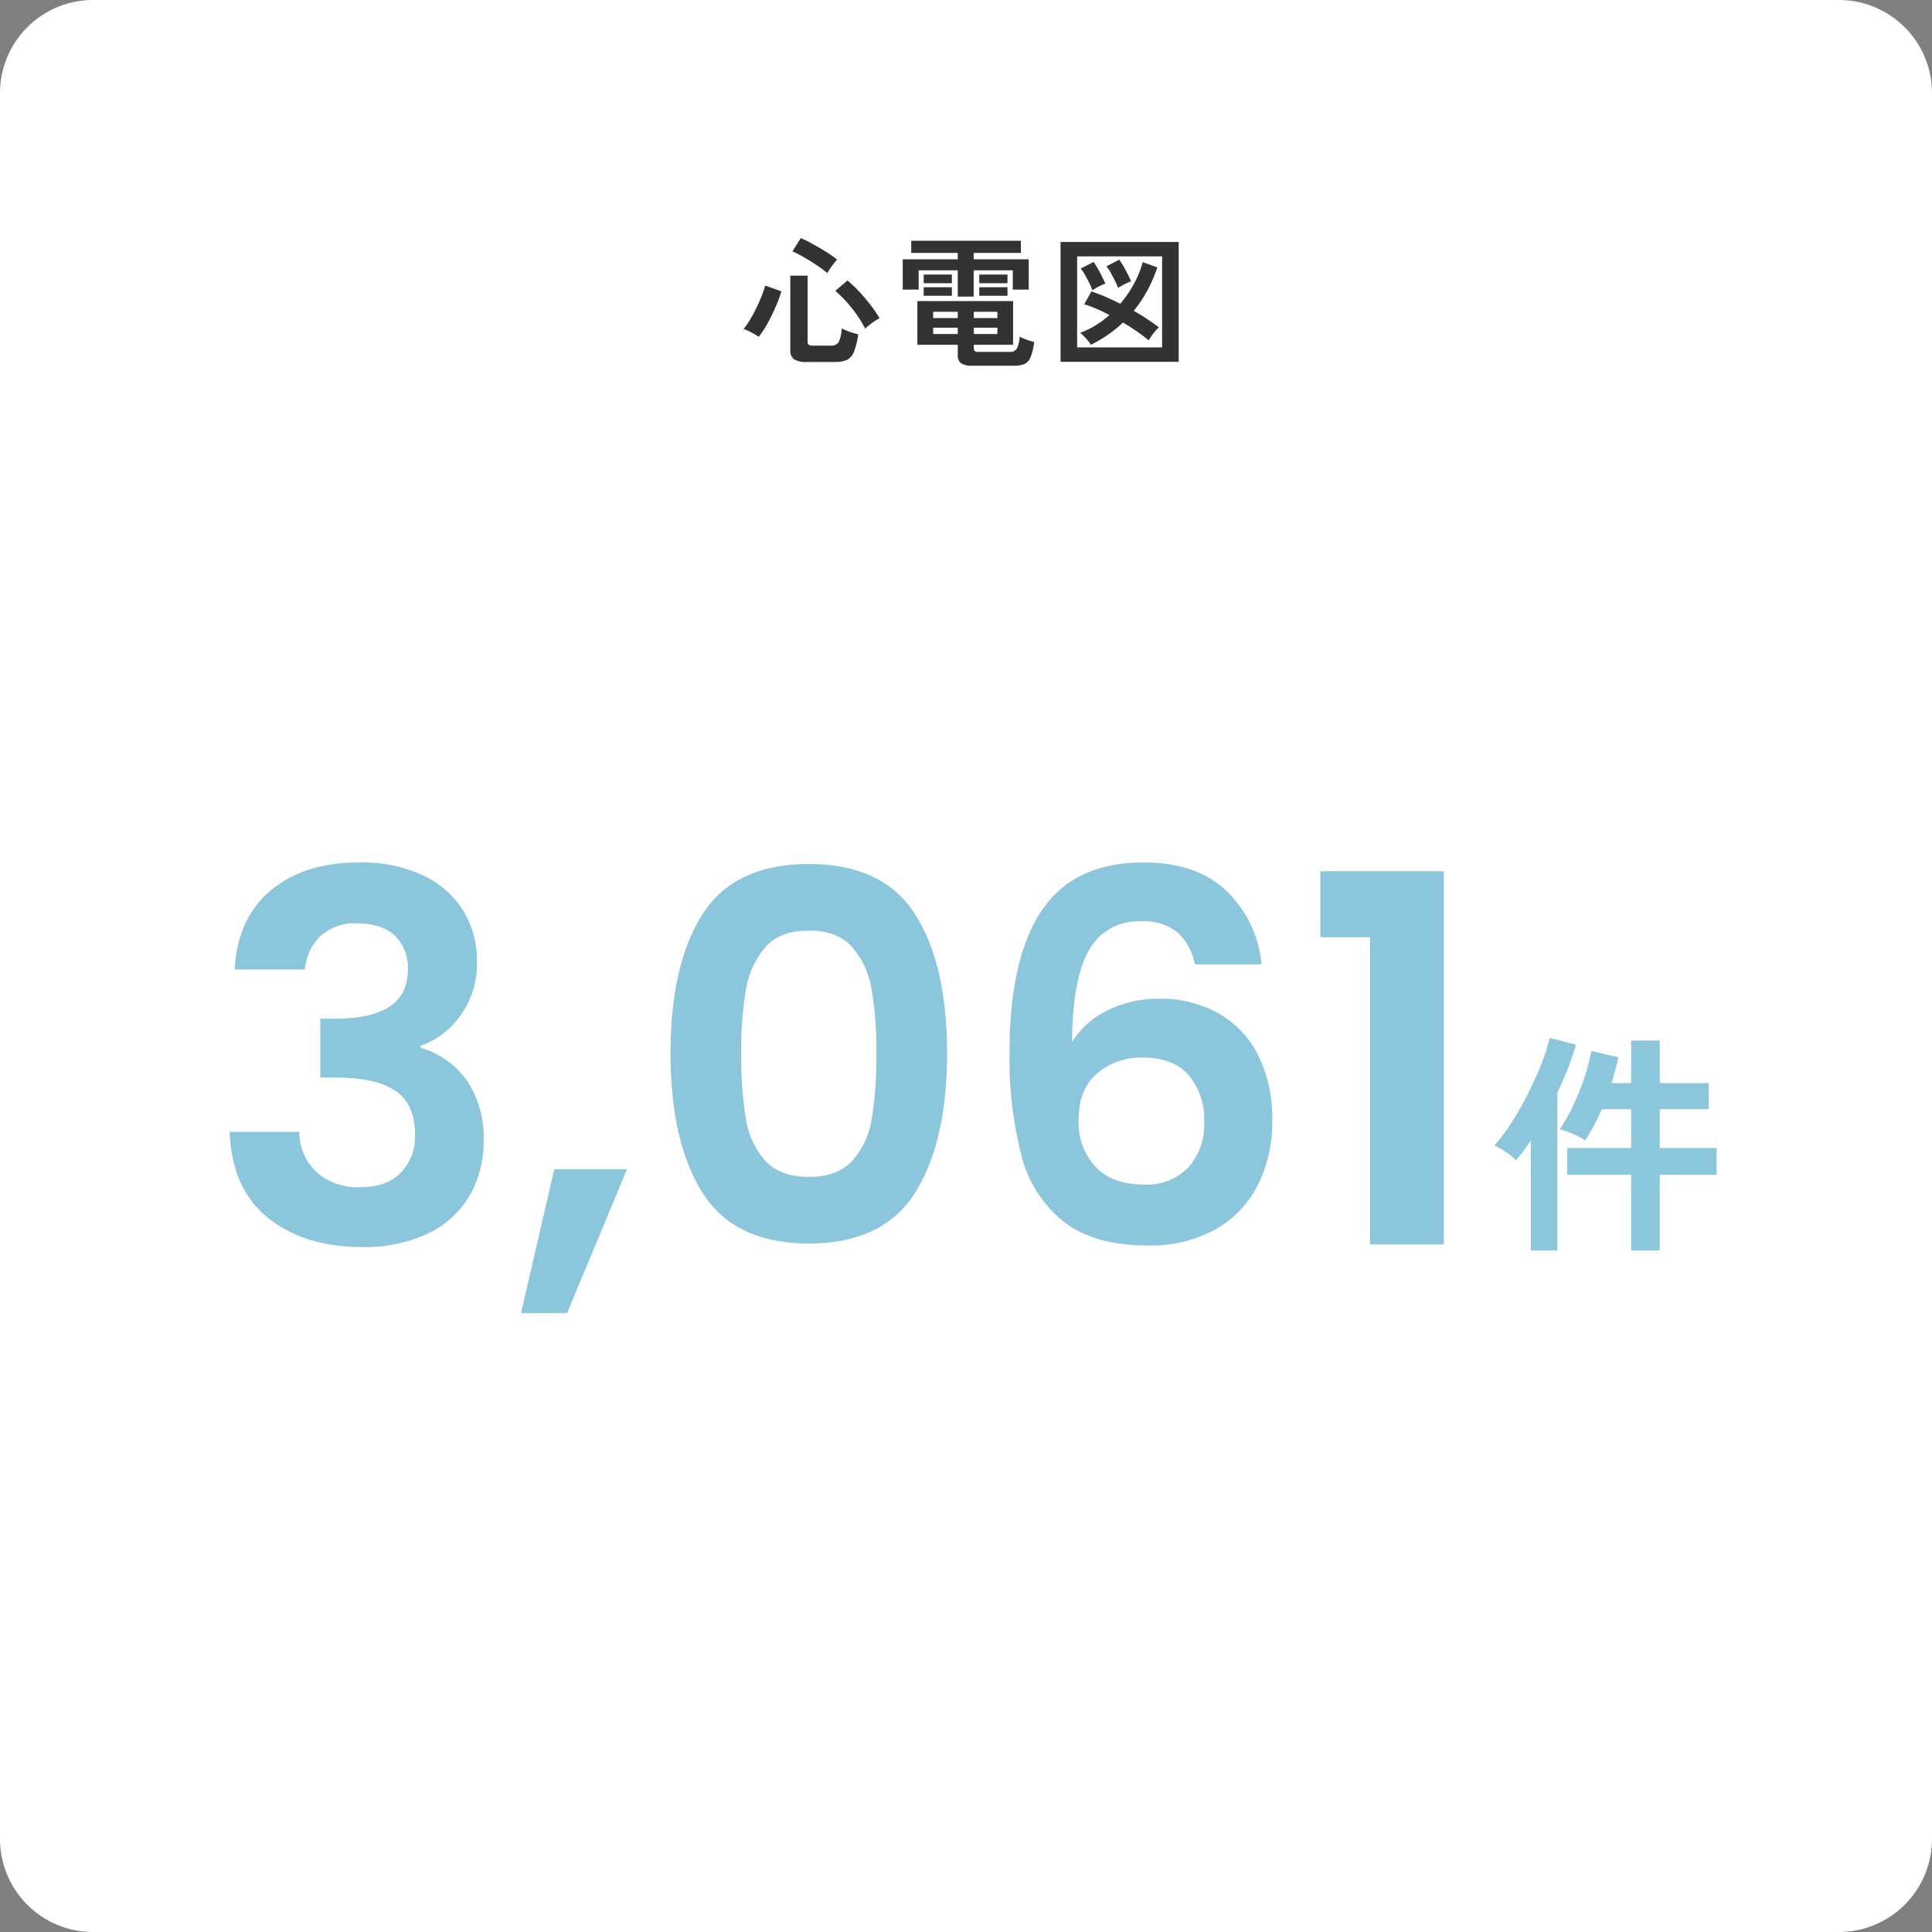 <svg xmlns="http://www.w3.org/2000/svg" width="332" height="332"><rect width="100%" height="100%" fill="#808080" stroke="none"/><g data-name="グループ 197641"><path fill="#fff" d="M16 0h300a16 16 0 0 1 16 16v300a16 16 0 0 1-16 16H16a16 16 0 0 1-16-16V16A16 16 0 0 1 16 0" data-name="パス 1387353"/><path fill="#333" d="M138.592 62.2a3.7 3.7 0 0 1-2.16-.468 1.84 1.84 0 0 1-.624-1.572V47.368h2.976V58.7a.66.66 0 0 0 .192.54 1.25 1.25 0 0 0 .744.156h3.048a1.45 1.45 0 0 0 1.356-.624 6 6 0 0 0 .516-2.332q.336.168.84.372t1.044.372.948.264a12.8 12.8 0 0 1-.72 2.988 2.6 2.6 0 0 1-1.176 1.392 4.5 4.5 0 0 1-1.992.372Zm-8.208-4.32a12 12 0 0 0-1.248-.744 9 9 0 0 0-1.344-.6 15 15 0 0 0 1.08-1.572q.576-.948 1.092-2.016t.924-2.088a14 14 0 0 0 .6-1.788l2.784.984A17 17 0 0 1 133.6 52q-.432 1.056-.96 2.148t-1.116 2.064a16 16 0 0 1-1.14 1.668m18.288-1.416a21 21 0 0 0-2.3-3.528 22 22 0 0 0-2.832-2.952l2.088-1.776a19 19 0 0 1 1.992 1.872q1.056 1.128 1.992 2.352a22 22 0 0 1 1.536 2.256 5 5 0 0 0-.84.492q-.5.348-.96.708a8 8 0 0 0-.676.576m-6.5-9.528a20 20 0 0 0-1.884-1.4q-1.068-.708-2.148-1.332a19 19 0 0 0-1.968-1.008l1.44-2.28a23 23 0 0 1 2.148 1.068q1.188.66 2.292 1.356a18 18 0 0 1 1.8 1.272q-.264.288-.612.732t-.636.876a7 7 0 0 0-.436.716Zm24.956 15.912a3.45 3.45 0 0 1-1.968-.42 1.6 1.6 0 0 1-.576-1.38v-1.8h-6.936v-7.512h16.44v7.512h-6.744v.624a.6.6 0 0 0 .156.456 1.1 1.1 0 0 0 .684.144h5.28a1.38 1.38 0 0 0 1.26-.54 5.1 5.1 0 0 0 .492-2.076 8.4 8.4 0 0 0 1.2.516 12 12 0 0 0 1.3.4 10 10 0 0 1-.64 2.648 2.1 2.1 0 0 1-1.068 1.152 4.8 4.8 0 0 1-1.8.276Zm-2.544-11.88v-4.512h-6.72v3.312h-2.736V44.56h9.456v-1.1h-7.992v-2.088h18.84v2.088h-8.112v1.1h9.456v5.208h-2.736v-3.312h-6.72v4.512Zm-5.856-2.3V47.18h4.848v1.488Zm9.552 0V47.18h4.848v1.488Zm-9.552 2.16V49.36h4.848v1.464Zm9.552 0V49.36h4.848v1.464Zm-7.92 6.572h4.224v-1.08h-4.224Zm0-2.736h4.224v-1.08h-4.224Zm6.984 2.736h4.056v-1.08h-4.056Zm0-2.736h4.056v-1.08h-4.056Zm14.9 7.512V41.584h20.3v20.592ZM185.1 59.7h14.6V44.056h-14.6Zm2.352-.456a4.7 4.7 0 0 0-.492-.684q-.348-.42-.72-.8a7 7 0 0 0-.612-.576 14.8 14.8 0 0 0 2.7-1.308 16 16 0 0 0 2.316-1.74q-1.176-.624-2.292-1.1a18 18 0 0 0-2.028-.744l1.224-2.208a26 26 0 0 1 2.4.912q1.272.552 2.568 1.2a19.4 19.4 0 0 0 2.532-3.78 15.7 15.7 0 0 0 1.312-3.376l2.52.912a24 24 0 0 1-1.692 3.924 23 23 0 0 1-2.364 3.54 37.5 37.5 0 0 1 4.32 2.832 7.5 7.5 0 0 0-.96 1.08q-.5.672-.792 1.152a34 34 0 0 0-4.416-3.048 22.6 22.6 0 0 1-2.576 2.088 23 23 0 0 1-2.944 1.728Zm.264-9.36a9 9 0 0 0-.528-1.248q-.36-.72-.744-1.4a7.6 7.6 0 0 0-.72-1.092l2.208-1.128A18 18 0 0 1 189 46.792q.564 1.056.948 1.944a8 8 0 0 0-1.164.516 10 10 0 0 0-1.064.636Zm4.416-.408a13 13 0 0 0-.54-1.236q-.348-.708-.732-1.392a7.6 7.6 0 0 0-.72-1.092l2.184-1.128a13 13 0 0 1 1.096 1.772q.564 1.068.948 1.932a10 10 0 0 0-1.188.54 11 11 0 0 0-1.044.608Z" data-name="パス 1387354"/><path fill="#8cc6dd" d="M280.3 214.88v-13h-11v-4.6h11v-6.68h-5.04q-.64 1.48-1.36 2.84t-1.48 2.52a15.5 15.5 0 0 0-2.12-1.1 13 13 0 0 0-2.28-.78 29.6 29.6 0 0 0 2.28-4.02 43 43 0 0 0 1.96-4.84 31 31 0 0 0 1.2-4.62l4.64 1.08q-.24 1.12-.54 2.22t-.62 2.22h3.36v-7.32h4.92v7.32h8.4v4.48h-8.4v6.68h9.76v4.6h-9.76v13Zm-17.24 0v-18.92q-.64 1-1.3 1.88t-1.26 1.56a9 9 0 0 0-1.68-1.4 13 13 0 0 0-2.04-1.16 28 28 0 0 0 2.92-3.86 56 56 0 0 0 2.82-4.94q1.34-2.64 2.34-5.18a31 31 0 0 0 1.44-4.5l4.52 1.16q-.52 1.84-1.34 3.96t-1.86 4.28v27.12Z" data-name="パス 1387355"/><path fill="#8cc6dd" d="M40.34 166.602q.44-8.8 6.2-13.6t15.18-4.8a24.8 24.8 0 0 1 11 2.244 16.15 16.15 0 0 1 6.908 6.072 16.33 16.33 0 0 1 2.332 8.668 15.2 15.2 0 0 1-2.86 9.372 14 14 0 0 1-6.82 5.148v.352a14.8 14.8 0 0 1 7.964 5.632 17.6 17.6 0 0 1 2.86 10.384 18.3 18.3 0 0 1-2.42 9.416 16.47 16.47 0 0 1-7.124 6.476 25.25 25.25 0 0 1-11.308 2.332q-9.944 0-16.192-5.016t-6.6-14.784h11.968a9.6 9.6 0 0 0 2.948 6.908 10.7 10.7 0 0 0 7.612 2.6q4.488 0 6.908-2.508a8.93 8.93 0 0 0 2.42-6.468q0-5.28-3.344-7.568t-10.384-2.292h-2.552v-10.12h2.552q12.5 0 12.5-8.36a7.7 7.7 0 0 0-2.244-5.9q-2.244-2.112-6.468-2.112a8.63 8.63 0 0 0-6.38 2.244 9.07 9.07 0 0 0-2.6 5.676Zm67.408 34.32-10.3 24.728h-7.92l5.72-24.728Zm7.48-19.976q0-15.224 5.5-23.848t18.26-8.624 18.26 8.624 5.5 23.848q0 15.312-5.5 24.024t-18.26 8.712-18.26-8.712-5.5-24.024m35.376 0a60.5 60.5 0 0 0-.836-10.956 14.76 14.76 0 0 0-3.344-7.26q-2.508-2.816-7.436-2.816t-7.436 2.816a14.76 14.76 0 0 0-3.344 7.26 60.5 60.5 0 0 0-.836 10.956 66.7 66.7 0 0 0 .792 11.22 14.1 14.1 0 0 0 3.344 7.3q2.552 2.772 7.48 2.772t7.48-2.772a14.1 14.1 0 0 0 3.344-7.3 66.7 66.7 0 0 0 .788-11.22Zm54.736-15.224a10.15 10.15 0 0 0-3.04-5.544 9.27 9.27 0 0 0-6.2-1.848 9.62 9.62 0 0 0-8.932 4.884q-2.86 4.884-2.948 15.884a14.3 14.3 0 0 1 6.16-5.5 19.76 19.76 0 0 1 8.8-1.98 20.36 20.36 0 0 1 10.12 2.464 17.07 17.07 0 0 1 6.864 7.172 24.1 24.1 0 0 1 2.464 11.304 24 24 0 0 1-2.508 11.132 18 18 0 0 1-7.348 7.612 23.1 23.1 0 0 1-11.528 2.732q-9.152 0-14.388-4.048a21.1 21.1 0 0 1-7.3-11.308 66.3 66.3 0 0 1-2.068-17.908q0-16.1 5.544-24.332t17.512-8.228q9.24 0 14.344 5.016a19.9 19.9 0 0 1 5.9 12.5Zm-8.976 16.016a11.58 11.58 0 0 0-7.832 2.728q-3.168 2.728-3.168 7.92a11.15 11.15 0 0 0 2.948 8.184q2.948 2.992 8.316 2.992a9.9 9.9 0 0 0 7.524-2.9 10.87 10.87 0 0 0 2.772-7.832 11.68 11.68 0 0 0-2.684-8.1q-2.684-2.992-7.876-2.992m30.536-20.68v-11.352h21.208v64.152h-12.672v-52.8Z" data-name="パス 1387356"/></g></svg>
